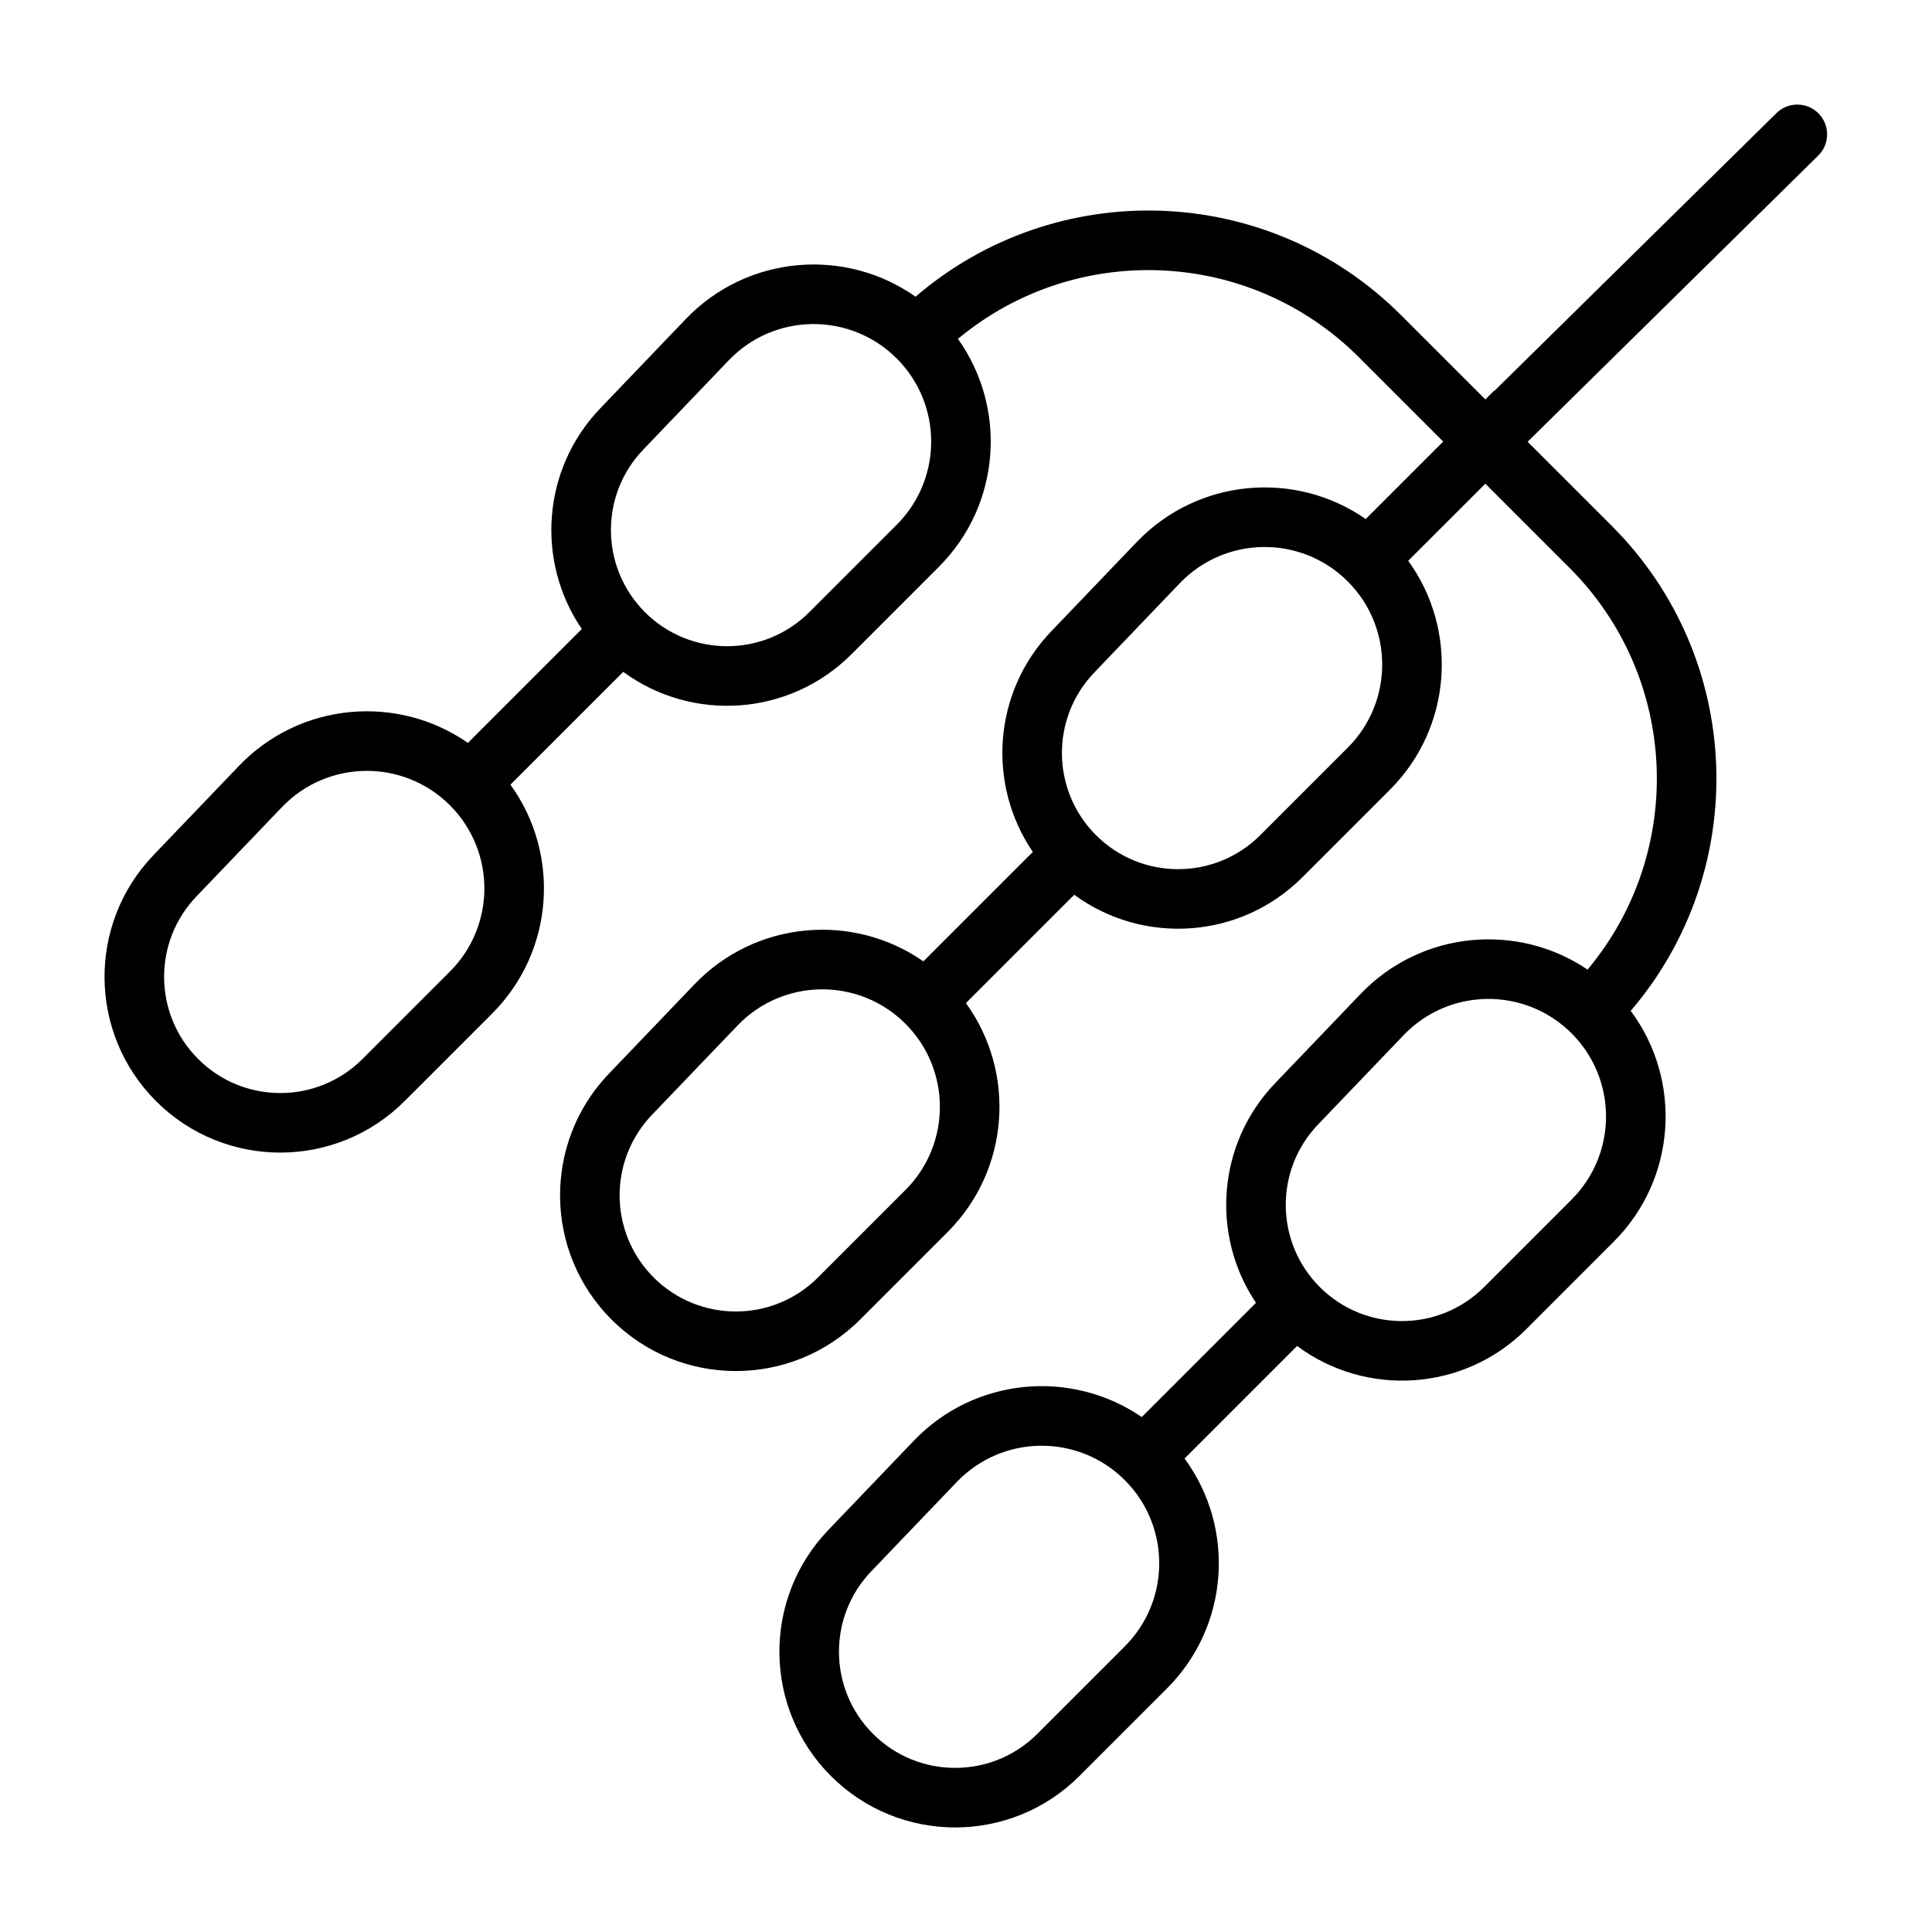 <?xml version="1.0" encoding="UTF-8"?>
<!-- Uploaded to: SVG Repo, www.svgrepo.com, Generator: SVG Repo Mixer Tools -->
<svg fill="#000000" width="800px" height="800px" version="1.1" viewBox="144 144 512 512" xmlns="http://www.w3.org/2000/svg">
 <path d="m625.85 185.23c3.106-3.059 3.144-8.055 0.086-11.16-3.059-3.109-8.059-3.144-11.164-0.086l-74.762 73.625-0.059-0.062-2.312 2.312-22.328-22.324c-35.277-35.277-91.457-36.914-128.68-4.902-18.617-13.133-44.602-11.094-60.906 5.934l-22.676 23.676c-15.473 16.156-17.035 40.613-4.859 58.449l-30.188 30.188c-18.602-12.957-44.445-10.863-60.684 6.094l-22.676 23.676c-17.523 18.297-17.207 47.242 0.703 65.156 18.191 18.191 47.688 18.191 65.875 0l23.184-23.184c16.535-16.531 18.152-42.328 4.863-60.68l29.898-29.895c18.223 13.383 43.984 11.832 60.465-4.648l23.18-23.184c16.453-16.453 18.137-42.078 5.055-60.41 31.016-25.836 77.18-24.207 106.28 4.894l22.324 22.324-20.531 20.531c-18.602-12.957-44.449-10.867-60.688 6.09l-22.676 23.68c-15.469 16.156-17.035 40.613-4.859 58.449l-29 29c-18.602-12.957-44.441-10.867-60.68 6.09l-22.676 23.68c-17.52 18.297-17.207 47.242 0.707 65.156 18.191 18.188 47.684 18.188 65.875 0l23.18-23.184c16.535-16.535 18.156-42.332 4.859-60.684l28.711-28.707c18.227 13.383 43.984 11.836 60.465-4.648l23.18-23.18c16.535-16.531 18.156-42.332 4.863-60.68l20.434-20.43 22.328 22.328c29.148 29.148 30.734 75.422 4.762 106.44-18.562-12.551-44.07-10.34-60.152 6.453l-22.676 23.68c-15.391 16.074-17.02 40.363-5.047 58.172l-30.273 30.277c-18.582-12.746-44.254-10.594-60.41 6.281l-22.676 23.676c-17.523 18.297-17.207 47.242 0.703 65.156 18.191 18.191 47.688 18.191 65.875 0l23.184-23.184c16.613-16.613 18.168-42.582 4.668-60.945l29.824-29.828c18.242 13.594 44.172 12.113 60.734-4.449l23.18-23.184c16.684-16.684 18.184-42.797 4.496-61.176 31.879-37.215 30.203-93.297-5.027-128.53l-22.289-22.285zm-288.72 54.254c12.078-12.617 32.168-12.832 44.52-0.48 12.164 12.16 12.164 31.883 0 44.047l-23.18 23.184c-12.027 12.023-31.523 12.023-43.551 0-11.84-11.844-12.047-30.977-0.465-43.07zm-118.41 118.41c12.078-12.613 32.172-12.832 44.52-0.48 12.164 12.164 12.164 31.883 0 44.047l-23.18 23.184c-12.027 12.027-31.523 12.027-43.551 0-11.84-11.84-12.047-30.977-0.465-43.07zm341.77 59.953c-12.352-12.348-32.441-12.133-44.52 0.484l-22.676 23.676c-11.582 12.098-11.375 31.23 0.465 43.074 12.027 12.023 31.523 12.023 43.551 0l23.18-23.184c12.164-12.164 12.164-31.883 0-44.051zm-103.84-119.28c12.082-12.613 32.172-12.832 44.52-0.48 12.168 12.164 12.168 31.887 0 44.051l-23.18 23.18c-12.023 12.027-31.523 12.027-43.547 0-11.844-11.84-12.051-30.973-0.469-43.07zm-72.695 116.74c-12.348-12.348-32.438-12.133-44.52 0.484l-22.676 23.676c-11.582 12.098-11.375 31.23 0.465 43.074 12.027 12.023 31.523 12.023 43.551 0l23.18-23.184c12.164-12.164 12.164-31.887 0-44.051zm13.609 121.43c12.078-12.613 32.168-12.832 44.52-0.48 12.164 12.164 12.164 31.883 0 44.047l-23.184 23.184c-12.023 12.027-31.52 12.027-43.547 0-11.84-11.84-12.047-30.977-0.465-43.07z" fill-rule="evenodd"/>
</svg>